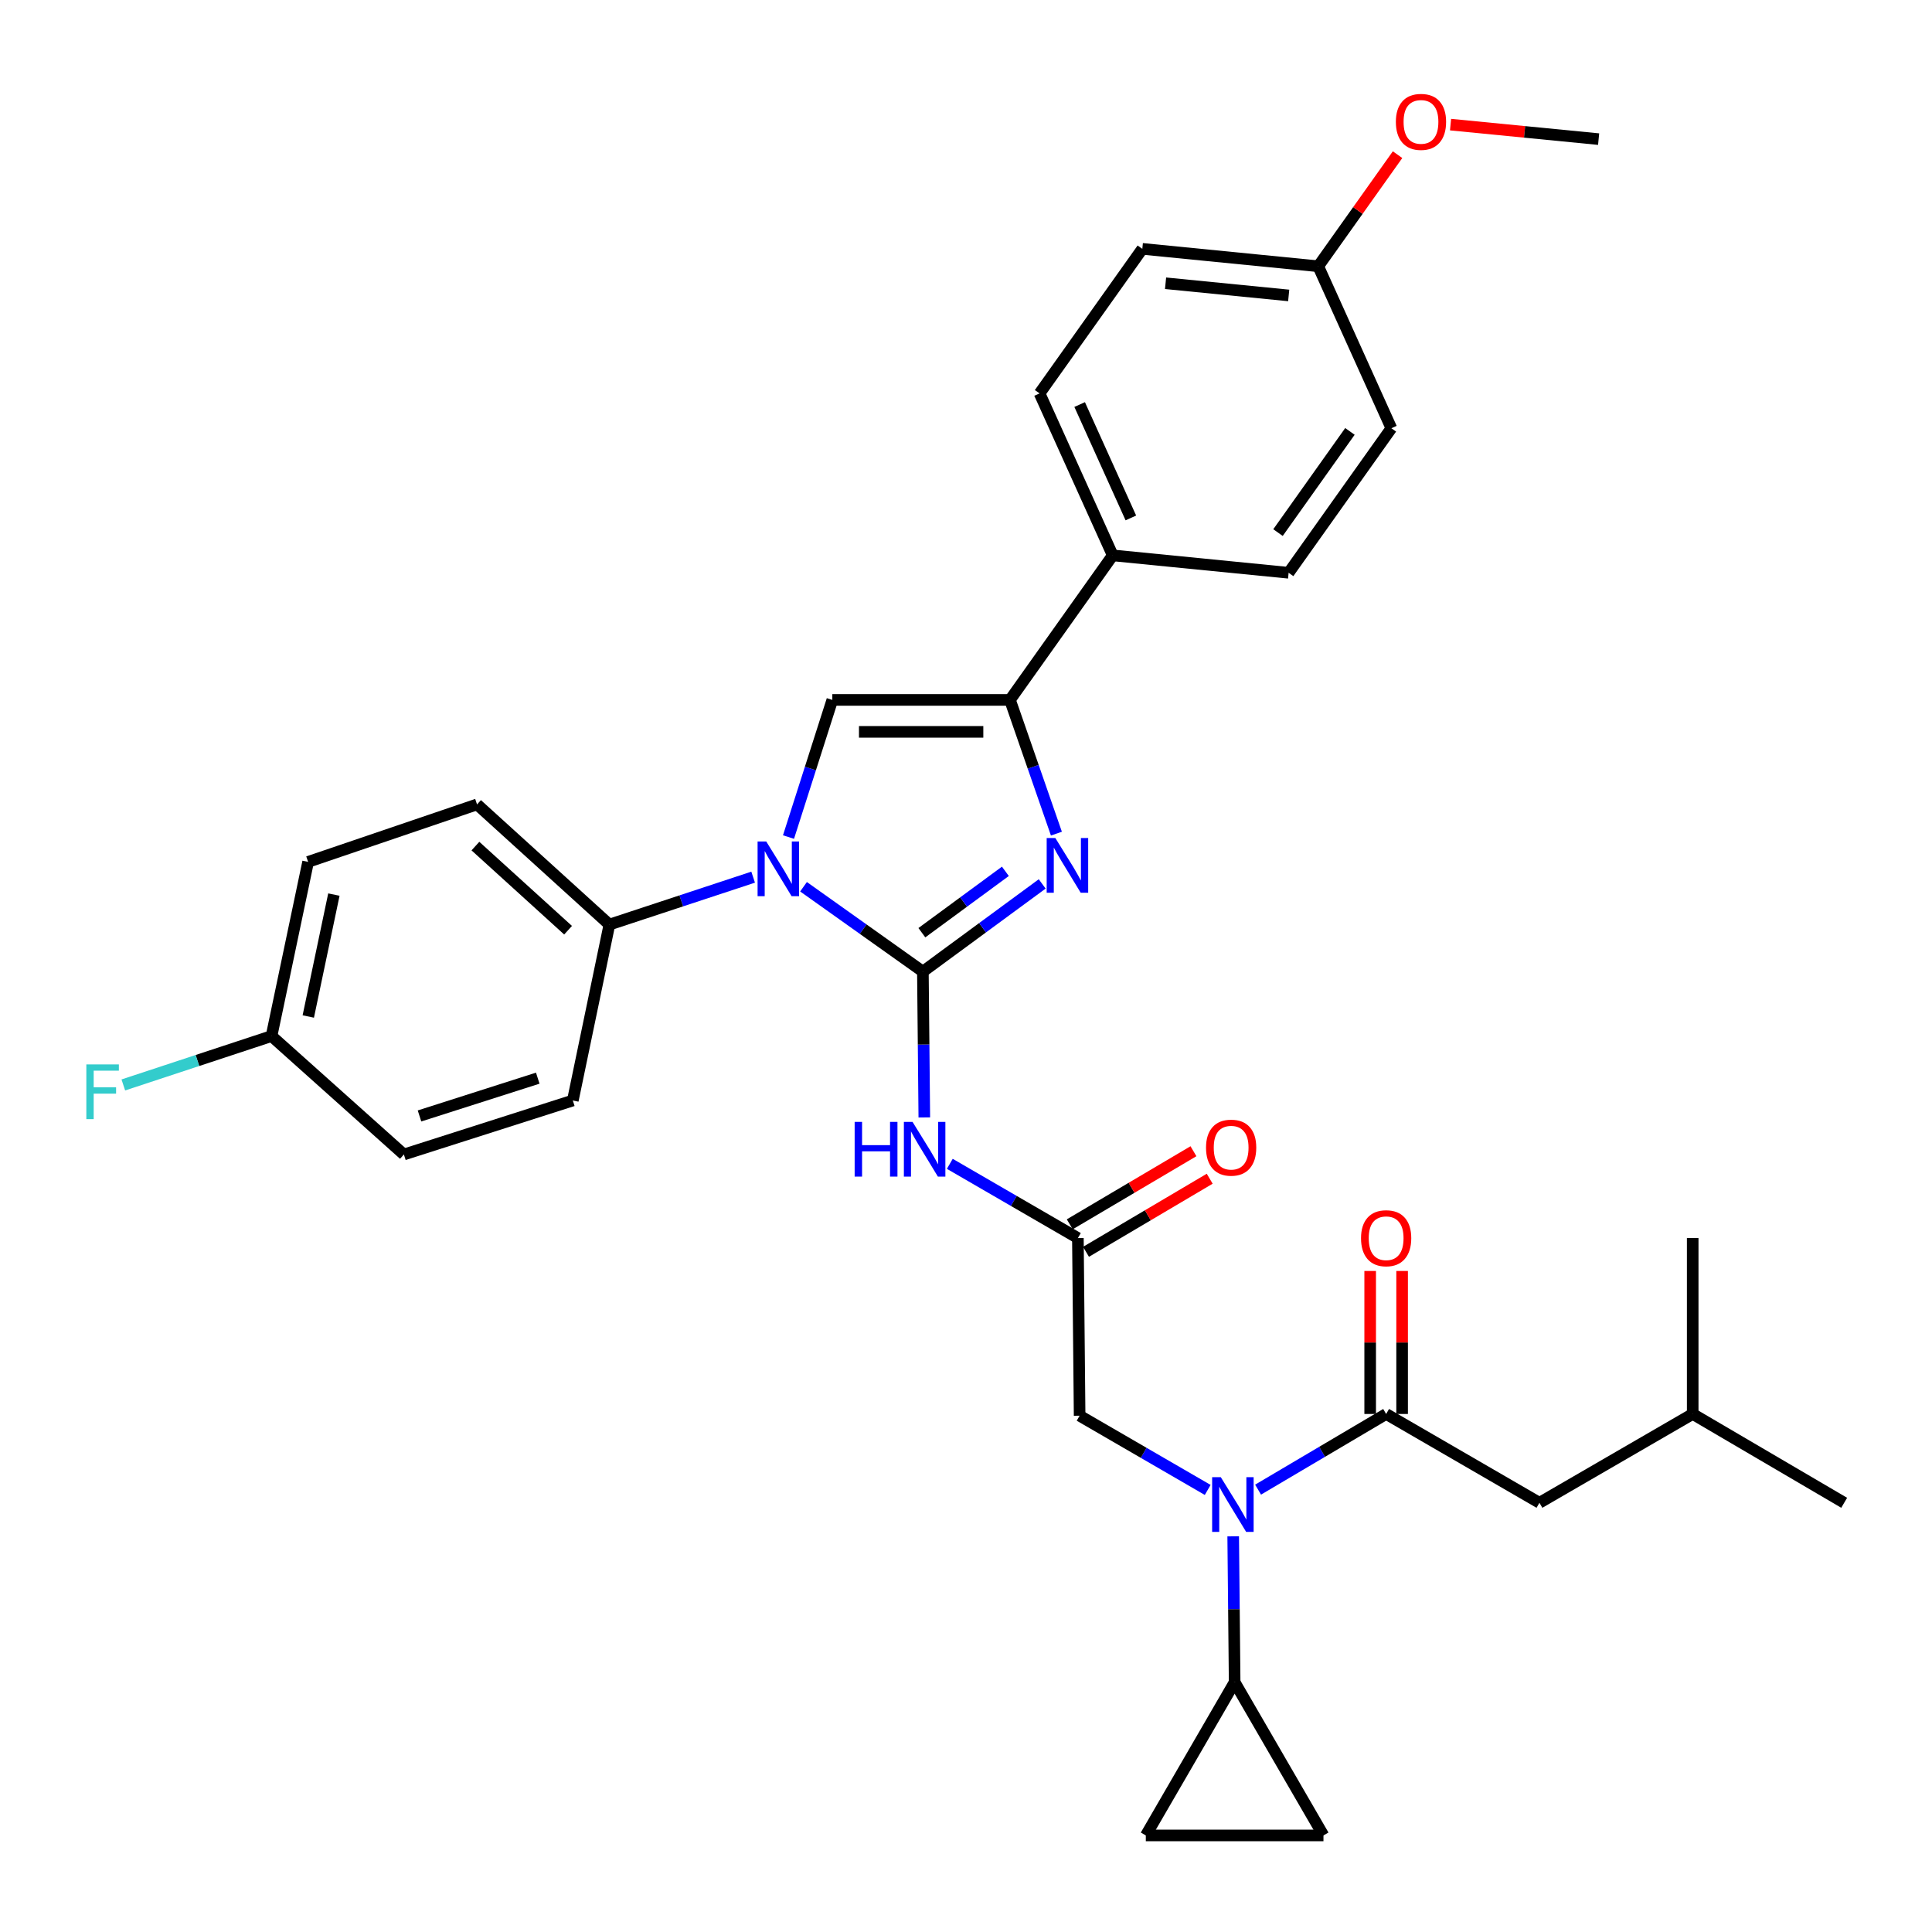 <?xml version='1.0' encoding='iso-8859-1'?>
<svg version='1.1' baseProfile='full'
              xmlns='http://www.w3.org/2000/svg'
                      xmlns:rdkit='http://www.rdkit.org/xml'
                      xmlns:xlink='http://www.w3.org/1999/xlink'
                  xml:space='preserve'
width='1000px' height='1000px' viewBox='0 0 1000 1000'>
<!-- END OF HEADER -->
<rect style='opacity:1.0;fill:#FFFFFF;stroke:none' width='1000' height='1000' x='0' y='0'> </rect>
<path class='bond-0' d='M 625.107,771.189 L 591.959,751.979' style='fill:none;fill-rule:evenodd;stroke:#0000FF;stroke-width:6px;stroke-linecap:butt;stroke-linejoin:miter;stroke-opacity:1' />
<path class='bond-0' d='M 591.959,751.979 L 558.812,732.768' style='fill:none;fill-rule:evenodd;stroke:#000000;stroke-width:6px;stroke-linecap:butt;stroke-linejoin:miter;stroke-opacity:1' />
<path class='bond-1' d='M 651.182,771.035 L 684.324,751.451' style='fill:none;fill-rule:evenodd;stroke:#0000FF;stroke-width:6px;stroke-linecap:butt;stroke-linejoin:miter;stroke-opacity:1' />
<path class='bond-1' d='M 684.324,751.451 L 717.465,731.868' style='fill:none;fill-rule:evenodd;stroke:#000000;stroke-width:6px;stroke-linecap:butt;stroke-linejoin:miter;stroke-opacity:1' />
<path class='bond-2' d='M 638.301,795.201 L 638.675,832.945' style='fill:none;fill-rule:evenodd;stroke:#0000FF;stroke-width:6px;stroke-linecap:butt;stroke-linejoin:miter;stroke-opacity:1' />
<path class='bond-2' d='M 638.675,832.945 L 639.048,870.69' style='fill:none;fill-rule:evenodd;stroke:#000000;stroke-width:6px;stroke-linecap:butt;stroke-linejoin:miter;stroke-opacity:1' />
<path class='bond-3' d='M 796.811,777.842 L 876.137,731.868' style='fill:none;fill-rule:evenodd;stroke:#000000;stroke-width:6px;stroke-linecap:butt;stroke-linejoin:miter;stroke-opacity:1' />
<path class='bond-4' d='M 796.811,777.842 L 717.465,731.868' style='fill:none;fill-rule:evenodd;stroke:#000000;stroke-width:6px;stroke-linecap:butt;stroke-linejoin:miter;stroke-opacity:1' />
<path class='bond-5' d='M 725.732,731.868 L 725.732,694.862' style='fill:none;fill-rule:evenodd;stroke:#000000;stroke-width:6px;stroke-linecap:butt;stroke-linejoin:miter;stroke-opacity:1' />
<path class='bond-5' d='M 725.732,694.862 L 725.732,657.856' style='fill:none;fill-rule:evenodd;stroke:#FF0000;stroke-width:6px;stroke-linecap:butt;stroke-linejoin:miter;stroke-opacity:1' />
<path class='bond-5' d='M 709.198,731.868 L 709.198,694.862' style='fill:none;fill-rule:evenodd;stroke:#000000;stroke-width:6px;stroke-linecap:butt;stroke-linejoin:miter;stroke-opacity:1' />
<path class='bond-5' d='M 709.198,694.862 L 709.198,657.856' style='fill:none;fill-rule:evenodd;stroke:#FF0000;stroke-width:6px;stroke-linecap:butt;stroke-linejoin:miter;stroke-opacity:1' />
<path class='bond-6' d='M 876.137,731.868 L 954.545,777.842' style='fill:none;fill-rule:evenodd;stroke:#000000;stroke-width:6px;stroke-linecap:butt;stroke-linejoin:miter;stroke-opacity:1' />
<path class='bond-7' d='M 876.137,731.868 L 876.137,640.82' style='fill:none;fill-rule:evenodd;stroke:#000000;stroke-width:6px;stroke-linecap:butt;stroke-linejoin:miter;stroke-opacity:1' />
<path class='bond-8' d='M 639.048,870.69 L 685.022,950.016' style='fill:none;fill-rule:evenodd;stroke:#000000;stroke-width:6px;stroke-linecap:butt;stroke-linejoin:miter;stroke-opacity:1' />
<path class='bond-9' d='M 639.048,870.69 L 593.074,950.016' style='fill:none;fill-rule:evenodd;stroke:#000000;stroke-width:6px;stroke-linecap:butt;stroke-linejoin:miter;stroke-opacity:1' />
<path class='bond-10' d='M 685.022,950.016 L 593.074,950.016' style='fill:none;fill-rule:evenodd;stroke:#000000;stroke-width:6px;stroke-linecap:butt;stroke-linejoin:miter;stroke-opacity:1' />
<path class='bond-11' d='M 491.617,602.399 L 524.764,621.61' style='fill:none;fill-rule:evenodd;stroke:#0000FF;stroke-width:6px;stroke-linecap:butt;stroke-linejoin:miter;stroke-opacity:1' />
<path class='bond-11' d='M 524.764,621.61 L 557.912,640.82' style='fill:none;fill-rule:evenodd;stroke:#000000;stroke-width:6px;stroke-linecap:butt;stroke-linejoin:miter;stroke-opacity:1' />
<path class='bond-12' d='M 478.424,578.388 L 478.054,540.643' style='fill:none;fill-rule:evenodd;stroke:#0000FF;stroke-width:6px;stroke-linecap:butt;stroke-linejoin:miter;stroke-opacity:1' />
<path class='bond-12' d='M 478.054,540.643 L 477.685,502.899' style='fill:none;fill-rule:evenodd;stroke:#000000;stroke-width:6px;stroke-linecap:butt;stroke-linejoin:miter;stroke-opacity:1' />
<path class='bond-13' d='M 562.117,647.938 L 594.129,629.022' style='fill:none;fill-rule:evenodd;stroke:#000000;stroke-width:6px;stroke-linecap:butt;stroke-linejoin:miter;stroke-opacity:1' />
<path class='bond-13' d='M 594.129,629.022 L 626.141,610.106' style='fill:none;fill-rule:evenodd;stroke:#FF0000;stroke-width:6px;stroke-linecap:butt;stroke-linejoin:miter;stroke-opacity:1' />
<path class='bond-13' d='M 553.706,633.703 L 585.718,614.787' style='fill:none;fill-rule:evenodd;stroke:#000000;stroke-width:6px;stroke-linecap:butt;stroke-linejoin:miter;stroke-opacity:1' />
<path class='bond-13' d='M 585.718,614.787 L 617.729,595.872' style='fill:none;fill-rule:evenodd;stroke:#FF0000;stroke-width:6px;stroke-linecap:butt;stroke-linejoin:miter;stroke-opacity:1' />
<path class='bond-14' d='M 557.912,640.82 L 558.812,732.768' style='fill:none;fill-rule:evenodd;stroke:#000000;stroke-width:6px;stroke-linecap:butt;stroke-linejoin:miter;stroke-opacity:1' />
<path class='bond-15' d='M 415.903,458.98 L 446.794,480.939' style='fill:none;fill-rule:evenodd;stroke:#0000FF;stroke-width:6px;stroke-linecap:butt;stroke-linejoin:miter;stroke-opacity:1' />
<path class='bond-15' d='M 446.794,480.939 L 477.685,502.899' style='fill:none;fill-rule:evenodd;stroke:#000000;stroke-width:6px;stroke-linecap:butt;stroke-linejoin:miter;stroke-opacity:1' />
<path class='bond-16' d='M 408.127,433.259 L 419.469,397.768' style='fill:none;fill-rule:evenodd;stroke:#0000FF;stroke-width:6px;stroke-linecap:butt;stroke-linejoin:miter;stroke-opacity:1' />
<path class='bond-16' d='M 419.469,397.768 L 430.811,362.277' style='fill:none;fill-rule:evenodd;stroke:#000000;stroke-width:6px;stroke-linecap:butt;stroke-linejoin:miter;stroke-opacity:1' />
<path class='bond-17' d='M 389.826,454.017 L 352.624,466.292' style='fill:none;fill-rule:evenodd;stroke:#0000FF;stroke-width:6px;stroke-linecap:butt;stroke-linejoin:miter;stroke-opacity:1' />
<path class='bond-17' d='M 352.624,466.292 L 315.421,478.566' style='fill:none;fill-rule:evenodd;stroke:#000000;stroke-width:6px;stroke-linecap:butt;stroke-linejoin:miter;stroke-opacity:1' />
<path class='bond-18' d='M 477.685,502.899 L 508.563,480.206' style='fill:none;fill-rule:evenodd;stroke:#000000;stroke-width:6px;stroke-linecap:butt;stroke-linejoin:miter;stroke-opacity:1' />
<path class='bond-18' d='M 508.563,480.206 L 539.44,457.513' style='fill:none;fill-rule:evenodd;stroke:#0000FF;stroke-width:6px;stroke-linecap:butt;stroke-linejoin:miter;stroke-opacity:1' />
<path class='bond-18' d='M 477.157,482.768 L 498.771,466.883' style='fill:none;fill-rule:evenodd;stroke:#000000;stroke-width:6px;stroke-linecap:butt;stroke-linejoin:miter;stroke-opacity:1' />
<path class='bond-18' d='M 498.771,466.883 L 520.385,450.998' style='fill:none;fill-rule:evenodd;stroke:#0000FF;stroke-width:6px;stroke-linecap:butt;stroke-linejoin:miter;stroke-opacity:1' />
<path class='bond-19' d='M 546.796,431.487 L 534.777,396.882' style='fill:none;fill-rule:evenodd;stroke:#0000FF;stroke-width:6px;stroke-linecap:butt;stroke-linejoin:miter;stroke-opacity:1' />
<path class='bond-19' d='M 534.777,396.882 L 522.759,362.277' style='fill:none;fill-rule:evenodd;stroke:#000000;stroke-width:6px;stroke-linecap:butt;stroke-linejoin:miter;stroke-opacity:1' />
<path class='bond-20' d='M 522.759,362.277 L 575.943,287.46' style='fill:none;fill-rule:evenodd;stroke:#000000;stroke-width:6px;stroke-linecap:butt;stroke-linejoin:miter;stroke-opacity:1' />
<path class='bond-21' d='M 522.759,362.277 L 430.811,362.277' style='fill:none;fill-rule:evenodd;stroke:#000000;stroke-width:6px;stroke-linecap:butt;stroke-linejoin:miter;stroke-opacity:1' />
<path class='bond-21' d='M 508.966,378.811 L 444.603,378.811' style='fill:none;fill-rule:evenodd;stroke:#000000;stroke-width:6px;stroke-linecap:butt;stroke-linejoin:miter;stroke-opacity:1' />
<path class='bond-22' d='M 575.943,287.46 L 538.08,203.623' style='fill:none;fill-rule:evenodd;stroke:#000000;stroke-width:6px;stroke-linecap:butt;stroke-linejoin:miter;stroke-opacity:1' />
<path class='bond-22' d='M 585.332,268.079 L 558.828,209.393' style='fill:none;fill-rule:evenodd;stroke:#000000;stroke-width:6px;stroke-linecap:butt;stroke-linejoin:miter;stroke-opacity:1' />
<path class='bond-23' d='M 575.943,287.46 L 666.991,296.471' style='fill:none;fill-rule:evenodd;stroke:#000000;stroke-width:6px;stroke-linecap:butt;stroke-linejoin:miter;stroke-opacity:1' />
<path class='bond-24' d='M 538.08,203.623 L 591.265,128.806' style='fill:none;fill-rule:evenodd;stroke:#000000;stroke-width:6px;stroke-linecap:butt;stroke-linejoin:miter;stroke-opacity:1' />
<path class='bond-25' d='M 315.421,478.566 L 296.49,569.614' style='fill:none;fill-rule:evenodd;stroke:#000000;stroke-width:6px;stroke-linecap:butt;stroke-linejoin:miter;stroke-opacity:1' />
<path class='bond-26' d='M 315.421,478.566 L 246.915,416.361' style='fill:none;fill-rule:evenodd;stroke:#000000;stroke-width:6px;stroke-linecap:butt;stroke-linejoin:miter;stroke-opacity:1' />
<path class='bond-26' d='M 294.031,481.476 L 246.076,437.933' style='fill:none;fill-rule:evenodd;stroke:#000000;stroke-width:6px;stroke-linecap:butt;stroke-linejoin:miter;stroke-opacity:1' />
<path class='bond-27' d='M 140.546,536.261 L 159.478,446.113' style='fill:none;fill-rule:evenodd;stroke:#000000;stroke-width:6px;stroke-linecap:butt;stroke-linejoin:miter;stroke-opacity:1' />
<path class='bond-27' d='M 159.567,526.137 L 172.819,463.034' style='fill:none;fill-rule:evenodd;stroke:#000000;stroke-width:6px;stroke-linecap:butt;stroke-linejoin:miter;stroke-opacity:1' />
<path class='bond-28' d='M 140.546,536.261 L 102.188,548.914' style='fill:none;fill-rule:evenodd;stroke:#000000;stroke-width:6px;stroke-linecap:butt;stroke-linejoin:miter;stroke-opacity:1' />
<path class='bond-28' d='M 102.188,548.914 L 63.83,561.567' style='fill:none;fill-rule:evenodd;stroke:#33CCCC;stroke-width:6px;stroke-linecap:butt;stroke-linejoin:miter;stroke-opacity:1' />
<path class='bond-29' d='M 140.546,536.261 L 209.052,597.556' style='fill:none;fill-rule:evenodd;stroke:#000000;stroke-width:6px;stroke-linecap:butt;stroke-linejoin:miter;stroke-opacity:1' />
<path class='bond-30' d='M 296.49,569.614 L 209.052,597.556' style='fill:none;fill-rule:evenodd;stroke:#000000;stroke-width:6px;stroke-linecap:butt;stroke-linejoin:miter;stroke-opacity:1' />
<path class='bond-30' d='M 278.341,558.056 L 217.135,577.615' style='fill:none;fill-rule:evenodd;stroke:#000000;stroke-width:6px;stroke-linecap:butt;stroke-linejoin:miter;stroke-opacity:1' />
<path class='bond-31' d='M 246.915,416.361 L 159.478,446.113' style='fill:none;fill-rule:evenodd;stroke:#000000;stroke-width:6px;stroke-linecap:butt;stroke-linejoin:miter;stroke-opacity:1' />
<path class='bond-32' d='M 666.991,296.471 L 720.175,221.654' style='fill:none;fill-rule:evenodd;stroke:#000000;stroke-width:6px;stroke-linecap:butt;stroke-linejoin:miter;stroke-opacity:1' />
<path class='bond-32' d='M 661.492,275.669 L 698.721,223.297' style='fill:none;fill-rule:evenodd;stroke:#000000;stroke-width:6px;stroke-linecap:butt;stroke-linejoin:miter;stroke-opacity:1' />
<path class='bond-33' d='M 682.312,137.817 L 720.175,221.654' style='fill:none;fill-rule:evenodd;stroke:#000000;stroke-width:6px;stroke-linecap:butt;stroke-linejoin:miter;stroke-opacity:1' />
<path class='bond-34' d='M 682.312,137.817 L 702.843,108.937' style='fill:none;fill-rule:evenodd;stroke:#000000;stroke-width:6px;stroke-linecap:butt;stroke-linejoin:miter;stroke-opacity:1' />
<path class='bond-34' d='M 702.843,108.937 L 723.373,80.056' style='fill:none;fill-rule:evenodd;stroke:#FF0000;stroke-width:6px;stroke-linecap:butt;stroke-linejoin:miter;stroke-opacity:1' />
<path class='bond-35' d='M 682.312,137.817 L 591.265,128.806' style='fill:none;fill-rule:evenodd;stroke:#000000;stroke-width:6px;stroke-linecap:butt;stroke-linejoin:miter;stroke-opacity:1' />
<path class='bond-35' d='M 667.027,152.919 L 603.293,146.612' style='fill:none;fill-rule:evenodd;stroke:#000000;stroke-width:6px;stroke-linecap:butt;stroke-linejoin:miter;stroke-opacity:1' />
<path class='bond-36' d='M 750.806,64.501 L 789.125,68.257' style='fill:none;fill-rule:evenodd;stroke:#FF0000;stroke-width:6px;stroke-linecap:butt;stroke-linejoin:miter;stroke-opacity:1' />
<path class='bond-36' d='M 789.125,68.257 L 827.444,72.012' style='fill:none;fill-rule:evenodd;stroke:#000000;stroke-width:6px;stroke-linecap:butt;stroke-linejoin:miter;stroke-opacity:1' />
<path  class='atom-0' d='M 631.879 764.582
L 641.159 779.582
Q 642.079 781.062, 643.559 783.742
Q 645.039 786.422, 645.119 786.582
L 645.119 764.582
L 648.879 764.582
L 648.879 792.902
L 644.999 792.902
L 635.039 776.502
Q 633.879 774.582, 632.639 772.382
Q 631.439 770.182, 631.079 769.502
L 631.079 792.902
L 627.399 792.902
L 627.399 764.582
L 631.879 764.582
' fill='#0000FF'/>
<path  class='atom-3' d='M 704.465 640.9
Q 704.465 634.1, 707.825 630.3
Q 711.185 626.5, 717.465 626.5
Q 723.745 626.5, 727.105 630.3
Q 730.465 634.1, 730.465 640.9
Q 730.465 647.78, 727.065 651.7
Q 723.665 655.58, 717.465 655.58
Q 711.225 655.58, 707.825 651.7
Q 704.465 647.82, 704.465 640.9
M 717.465 652.38
Q 721.785 652.38, 724.105 649.5
Q 726.465 646.58, 726.465 640.9
Q 726.465 635.34, 724.105 632.54
Q 721.785 629.7, 717.465 629.7
Q 713.145 629.7, 710.785 632.5
Q 708.465 635.3, 708.465 640.9
Q 708.465 646.62, 710.785 649.5
Q 713.145 652.38, 717.465 652.38
' fill='#FF0000'/>
<path  class='atom-8' d='M 442.365 580.686
L 446.205 580.686
L 446.205 592.726
L 460.685 592.726
L 460.685 580.686
L 464.525 580.686
L 464.525 609.006
L 460.685 609.006
L 460.685 595.926
L 446.205 595.926
L 446.205 609.006
L 442.365 609.006
L 442.365 580.686
' fill='#0000FF'/>
<path  class='atom-8' d='M 472.325 580.686
L 481.605 595.686
Q 482.525 597.166, 484.005 599.846
Q 485.485 602.526, 485.565 602.686
L 485.565 580.686
L 489.325 580.686
L 489.325 609.006
L 485.445 609.006
L 475.485 592.606
Q 474.325 590.686, 473.085 588.486
Q 471.885 586.286, 471.525 585.606
L 471.525 609.006
L 467.845 609.006
L 467.845 580.686
L 472.325 580.686
' fill='#0000FF'/>
<path  class='atom-10' d='M 624.238 594.026
Q 624.238 587.226, 627.598 583.426
Q 630.958 579.626, 637.238 579.626
Q 643.518 579.626, 646.878 583.426
Q 650.238 587.226, 650.238 594.026
Q 650.238 600.906, 646.838 604.826
Q 643.438 608.706, 637.238 608.706
Q 630.998 608.706, 627.598 604.826
Q 624.238 600.946, 624.238 594.026
M 637.238 605.506
Q 641.558 605.506, 643.878 602.626
Q 646.238 599.706, 646.238 594.026
Q 646.238 588.466, 643.878 585.666
Q 641.558 582.826, 637.238 582.826
Q 632.918 582.826, 630.558 585.626
Q 628.238 588.426, 628.238 594.026
Q 628.238 599.746, 630.558 602.626
Q 632.918 605.506, 637.238 605.506
' fill='#FF0000'/>
<path  class='atom-12' d='M 396.608 435.554
L 405.888 450.554
Q 406.808 452.034, 408.288 454.714
Q 409.768 457.394, 409.848 457.554
L 409.848 435.554
L 413.608 435.554
L 413.608 463.874
L 409.728 463.874
L 399.768 447.474
Q 398.608 445.554, 397.368 443.354
Q 396.168 441.154, 395.808 440.474
L 395.808 463.874
L 392.128 463.874
L 392.128 435.554
L 396.608 435.554
' fill='#0000FF'/>
<path  class='atom-14' d='M 546.241 433.754
L 555.521 448.754
Q 556.441 450.234, 557.921 452.914
Q 559.401 455.594, 559.481 455.754
L 559.481 433.754
L 563.241 433.754
L 563.241 462.074
L 559.361 462.074
L 549.401 445.674
Q 548.241 443.754, 547.001 441.554
Q 545.801 439.354, 545.441 438.674
L 545.441 462.074
L 541.761 462.074
L 541.761 433.754
L 546.241 433.754
' fill='#0000FF'/>
<path  class='atom-21' d='M 44.689 550.944
L 61.529 550.944
L 61.529 554.184
L 48.489 554.184
L 48.489 562.784
L 60.089 562.784
L 60.089 566.064
L 48.489 566.064
L 48.489 579.264
L 44.689 579.264
L 44.689 550.944
' fill='#33CCCC'/>
<path  class='atom-30' d='M 722.497 63.081
Q 722.497 56.281, 725.857 52.481
Q 729.217 48.681, 735.497 48.681
Q 741.777 48.681, 745.137 52.481
Q 748.497 56.281, 748.497 63.081
Q 748.497 69.961, 745.097 73.881
Q 741.697 77.761, 735.497 77.761
Q 729.257 77.761, 725.857 73.881
Q 722.497 70.001, 722.497 63.081
M 735.497 74.561
Q 739.817 74.561, 742.137 71.681
Q 744.497 68.761, 744.497 63.081
Q 744.497 57.521, 742.137 54.721
Q 739.817 51.881, 735.497 51.881
Q 731.177 51.881, 728.817 54.681
Q 726.497 57.481, 726.497 63.081
Q 726.497 68.801, 728.817 71.681
Q 731.177 74.561, 735.497 74.561
' fill='#FF0000'/>
</svg>

